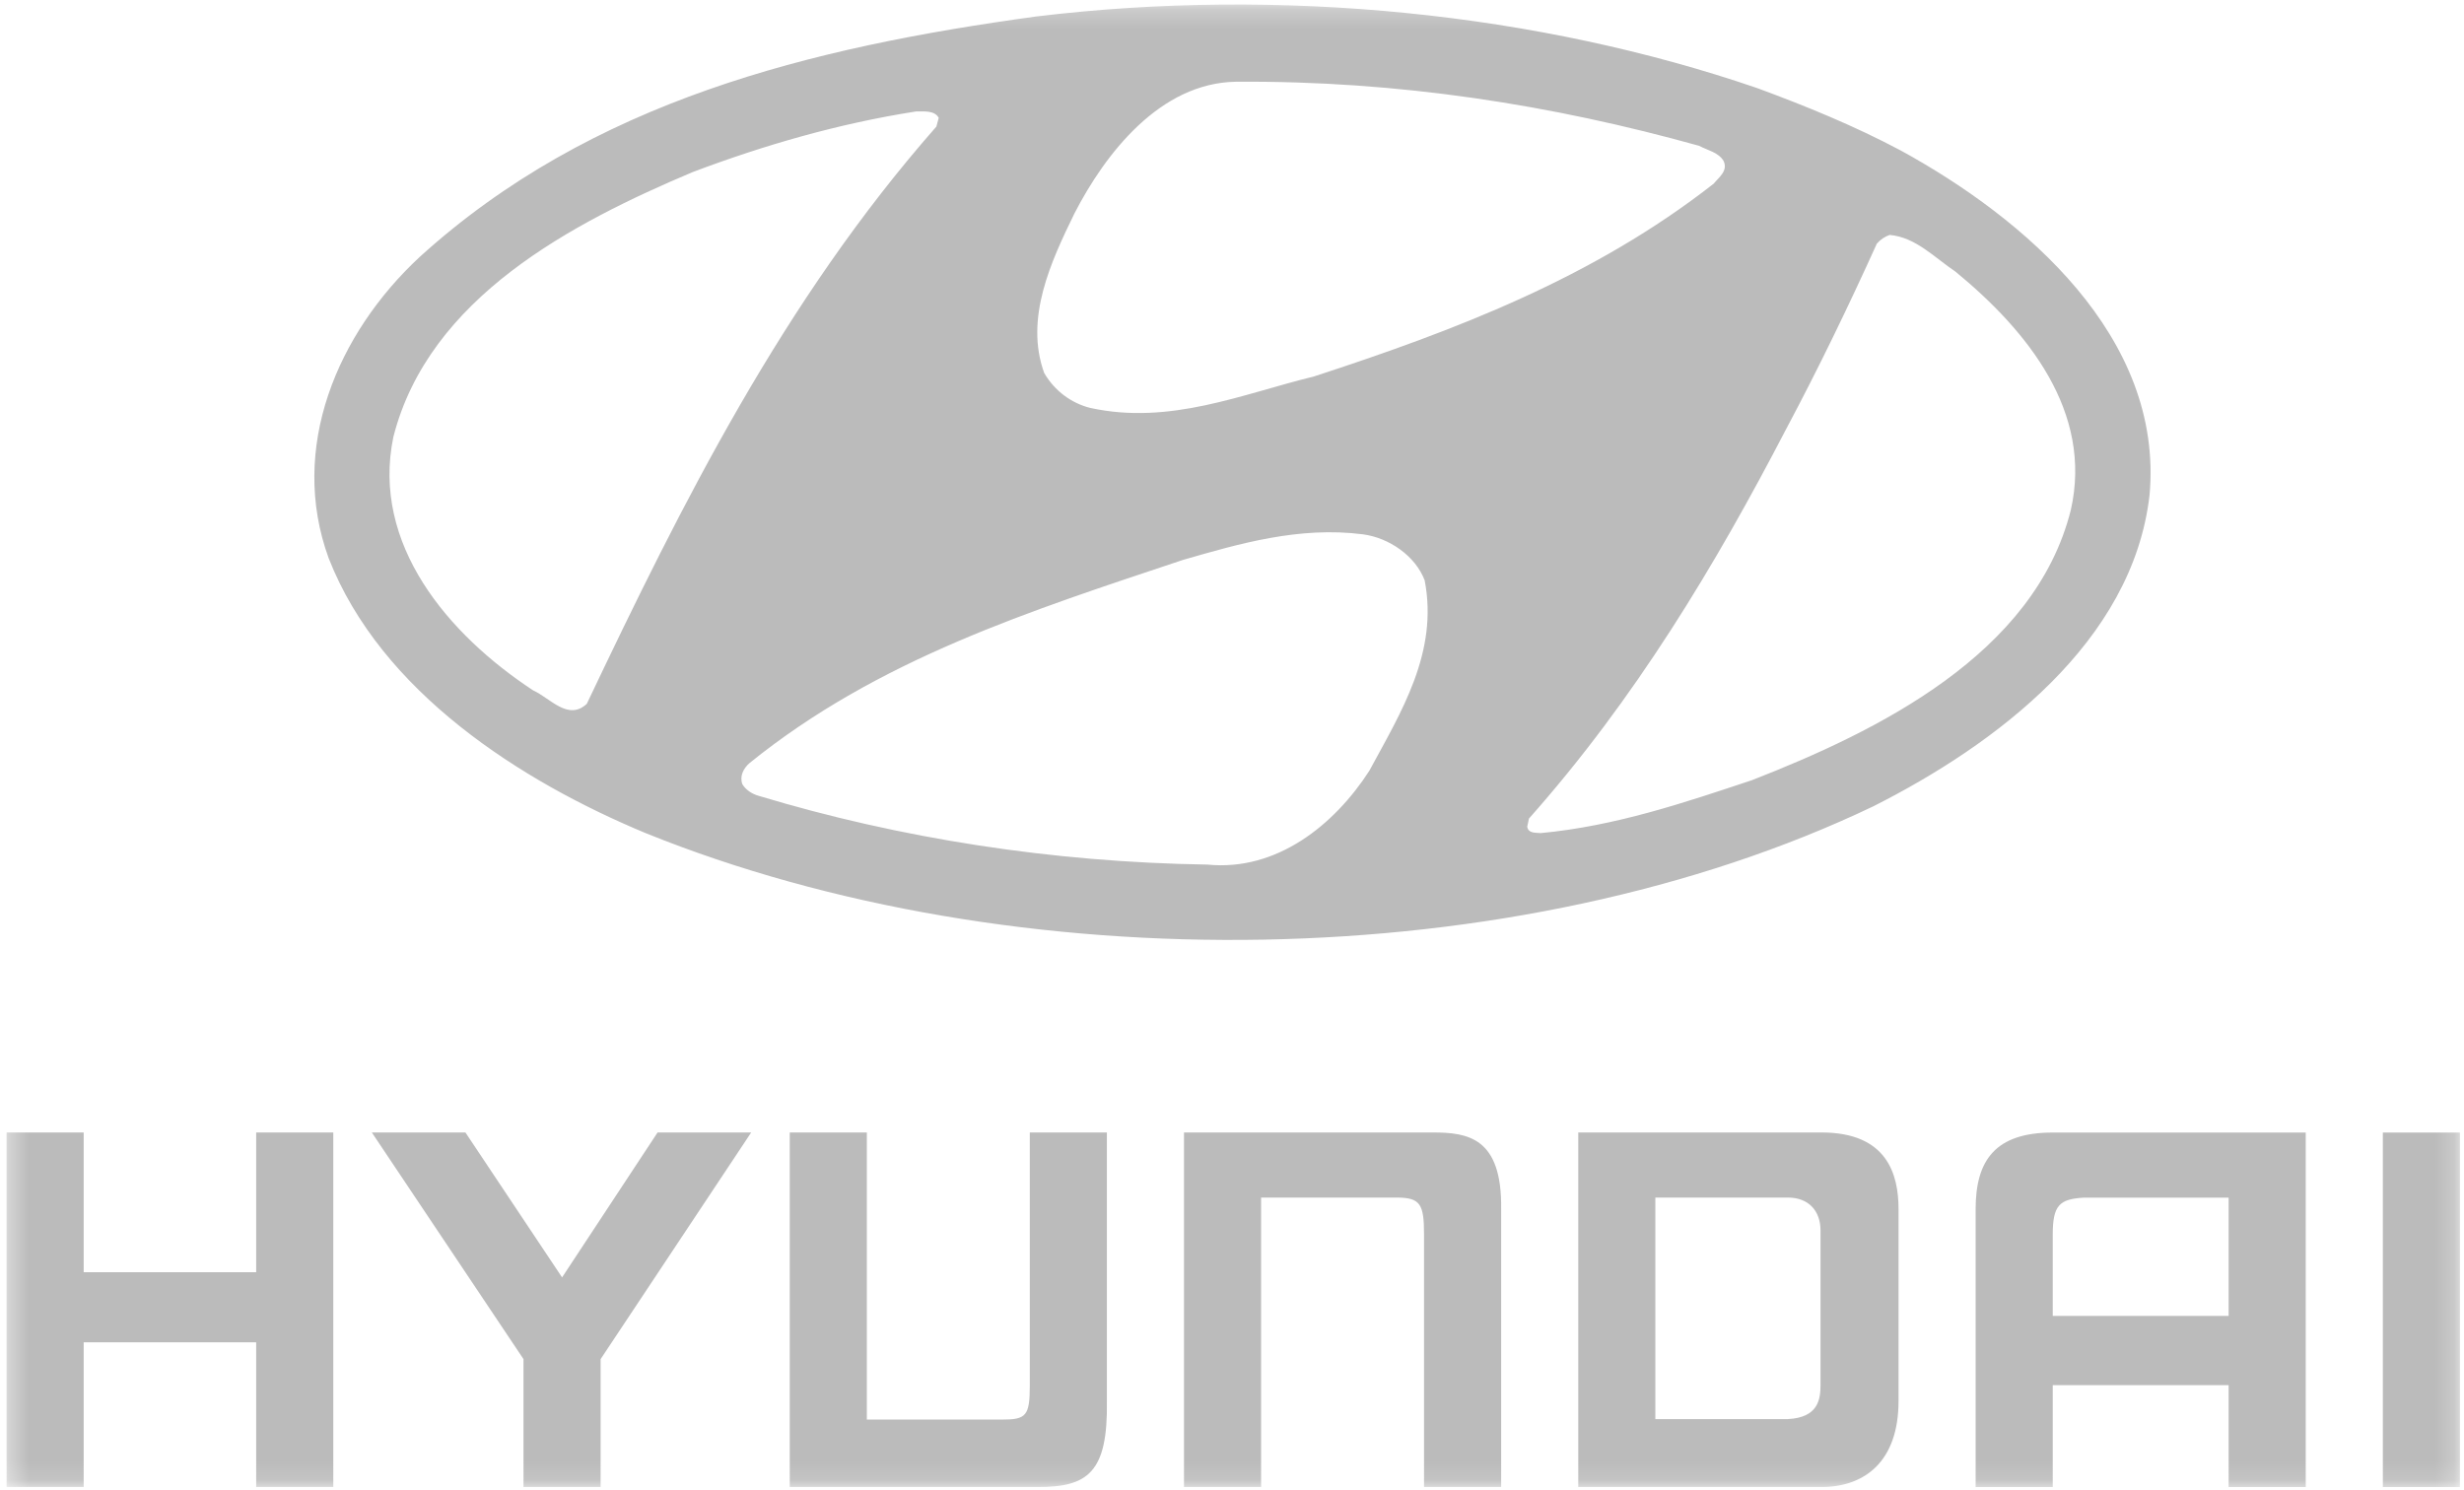 <?xml version="1.0" encoding="UTF-8" standalone="no"?>
<svg width="129px" height="78px" viewBox="0 0 129 78" version="1.1" xmlns="http://www.w3.org/2000/svg" xmlns:xlink="http://www.w3.org/1999/xlink">
    <!-- Generator: Sketch 3.8.2 (29753) - http://www.bohemiancoding.com/sketch -->
    <title>Hyundai</title>
    <desc>Created with Sketch.</desc>
    <defs>
        <polygon id="path-1" points="128.787 0.237 0.345 0.237 0.345 77.866 128.787 77.866 128.787 0.237"></polygon>
    </defs>
    <g id="Home" stroke="none" stroke-width="1" fill="none" fill-rule="evenodd">
        <g id="Desktop-HD" transform="translate(-368, -2563)">
            <g id="Hyundai" transform="translate(368, 2563)">
                <mask id="mask-2" fill="white">
                    <use xlink:href="#path-1"></use>
                </mask>
                <g id="Clip-6"></g>
                <path d="M41.347,77.862 L54.353,77.862 C56.94,77.862 58.003,77.114 57.95,73.386 L57.95,59.298 L53.914,59.298 L53.914,72.551 C53.914,74.139 53.722,74.332 52.467,74.332 L45.383,74.332 L45.383,59.298 L41.347,59.298 L41.347,77.862 L41.347,77.862 Z M124.751,77.866 L128.787,77.866 L128.787,59.302 L124.751,59.302 L124.751,77.866 Z M61.987,59.298 L74.994,59.298 C76.848,59.298 78.643,59.558 78.591,63.309 L78.591,77.862 L74.554,77.862 L74.554,64.642 C74.554,63.044 74.362,62.707 73.108,62.707 L66.023,62.707 L66.023,77.862 L61.987,77.862 L61.987,59.298 L61.987,59.298 Z M24.367,59.298 L29.427,66.887 L34.427,59.298 L39.328,59.298 L31.444,71.167 L31.444,77.862 L27.407,77.862 L27.407,71.165 L19.467,59.298 L24.367,59.298 L24.367,59.298 Z M0.345,59.298 L4.381,59.298 L4.381,66.615 L13.412,66.615 L13.412,59.298 L17.449,59.298 L17.449,77.862 L13.412,77.862 L13.412,70.286 L4.381,70.286 L4.381,77.862 L0.345,77.862 L0.345,59.298 L0.345,59.298 Z M95.311,64.426 C95.311,63.409 94.691,62.707 93.606,62.707 L86.664,62.707 L86.664,74.306 L93.606,74.306 C95.187,74.226 95.311,73.278 95.311,72.526 L95.311,64.426 L95.311,64.426 Z M99.396,63.309 L99.396,73.355 C99.396,76.553 97.599,77.862 95.36,77.862 L82.628,77.862 L82.628,59.298 L95.36,59.298 C98.797,59.298 99.396,61.484 99.396,63.309 L99.396,63.309 Z M120.714,59.302 L120.714,77.866 L116.677,77.866 L116.677,72.53 L107.469,72.53 L107.469,77.866 L103.432,77.866 L103.432,63.312 C103.432,60.741 104.475,59.302 107.469,59.302 L120.714,59.302 L120.714,59.302 Z M116.677,62.711 L109.097,62.711 C107.824,62.786 107.469,63.101 107.469,64.646 L107.469,68.903 L116.677,68.903 L116.677,62.711 L116.677,62.711 Z" id="Fill-5" fill="#BBBBBB" mask="url(#mask-2)"></path>
                <path d="M99.51,7.879 C105.977,11.417 113.298,17.638 112.536,25.934 C111.651,33.62 104.482,38.988 98.076,42.22 C79.376,51.156 53.111,51.431 33.801,43.623 C27.273,40.909 19.952,36.243 17.207,29.228 C15.102,23.464 17.664,17.456 21.966,13.46 C30.965,5.287 42.434,2.481 54.24,0.864 C67.052,-0.691 80.535,0.681 92.005,4.616 C94.568,5.561 97.1,6.598 99.51,7.879 L99.51,7.879 Z M88.955,7.635 C89.412,7.879 89.962,7.971 90.236,8.428 C90.48,8.946 89.992,9.282 89.718,9.618 C83.403,14.558 76.173,17.303 68.791,19.712 C65.039,20.627 61.256,22.274 57.077,21.359 C56.101,21.116 55.216,20.475 54.667,19.529 C53.63,16.663 55.033,13.674 56.253,11.173 C57.87,8.031 60.737,4.341 64.703,4.28 C73.245,4.219 81.298,5.5 88.955,7.635 L88.955,7.635 Z M49.146,6.171 L49.023,6.628 C41.001,15.748 35.723,26.331 30.721,36.853 C29.745,37.768 28.799,36.548 27.914,36.151 C23.46,33.223 19.433,28.496 20.593,22.884 C22.454,15.564 29.988,11.661 36.273,9.007 C39.994,7.605 43.868,6.476 47.956,5.836 C48.383,5.836 48.932,5.775 49.146,6.171 L49.146,6.171 Z M102.377,14.223 C106.16,17.333 109.576,21.573 108.417,26.697 C106.526,34.26 98.29,38.286 91.731,40.848 C88.162,42.037 84.562,43.258 80.657,43.623 C80.413,43.593 80.017,43.654 79.956,43.288 L80.047,42.861 C85.599,36.609 89.809,29.594 93.5,22.488 C95.209,19.285 96.795,15.992 98.259,12.759 C98.472,12.515 98.686,12.393 98.93,12.301 C100.303,12.423 101.279,13.491 102.377,14.223 L102.377,14.223 Z M74.587,30.387 C75.319,34.169 73.336,37.31 71.689,40.36 C69.859,43.196 66.839,45.636 63.208,45.271 C55.064,45.148 47.102,43.898 39.72,41.671 C39.384,41.58 39.048,41.366 38.865,41.062 C38.713,40.635 38.926,40.238 39.231,39.964 C45.973,34.504 53.996,31.973 61.927,29.32 C64.886,28.465 68.028,27.551 71.353,27.978 C72.726,28.161 74.099,29.106 74.587,30.387 L74.587,30.387 Z" id="Fill-7" fill="#BBBBBB" mask="url(#mask-2)"></path>
            </g>
        </g>
    </g>
</svg>
